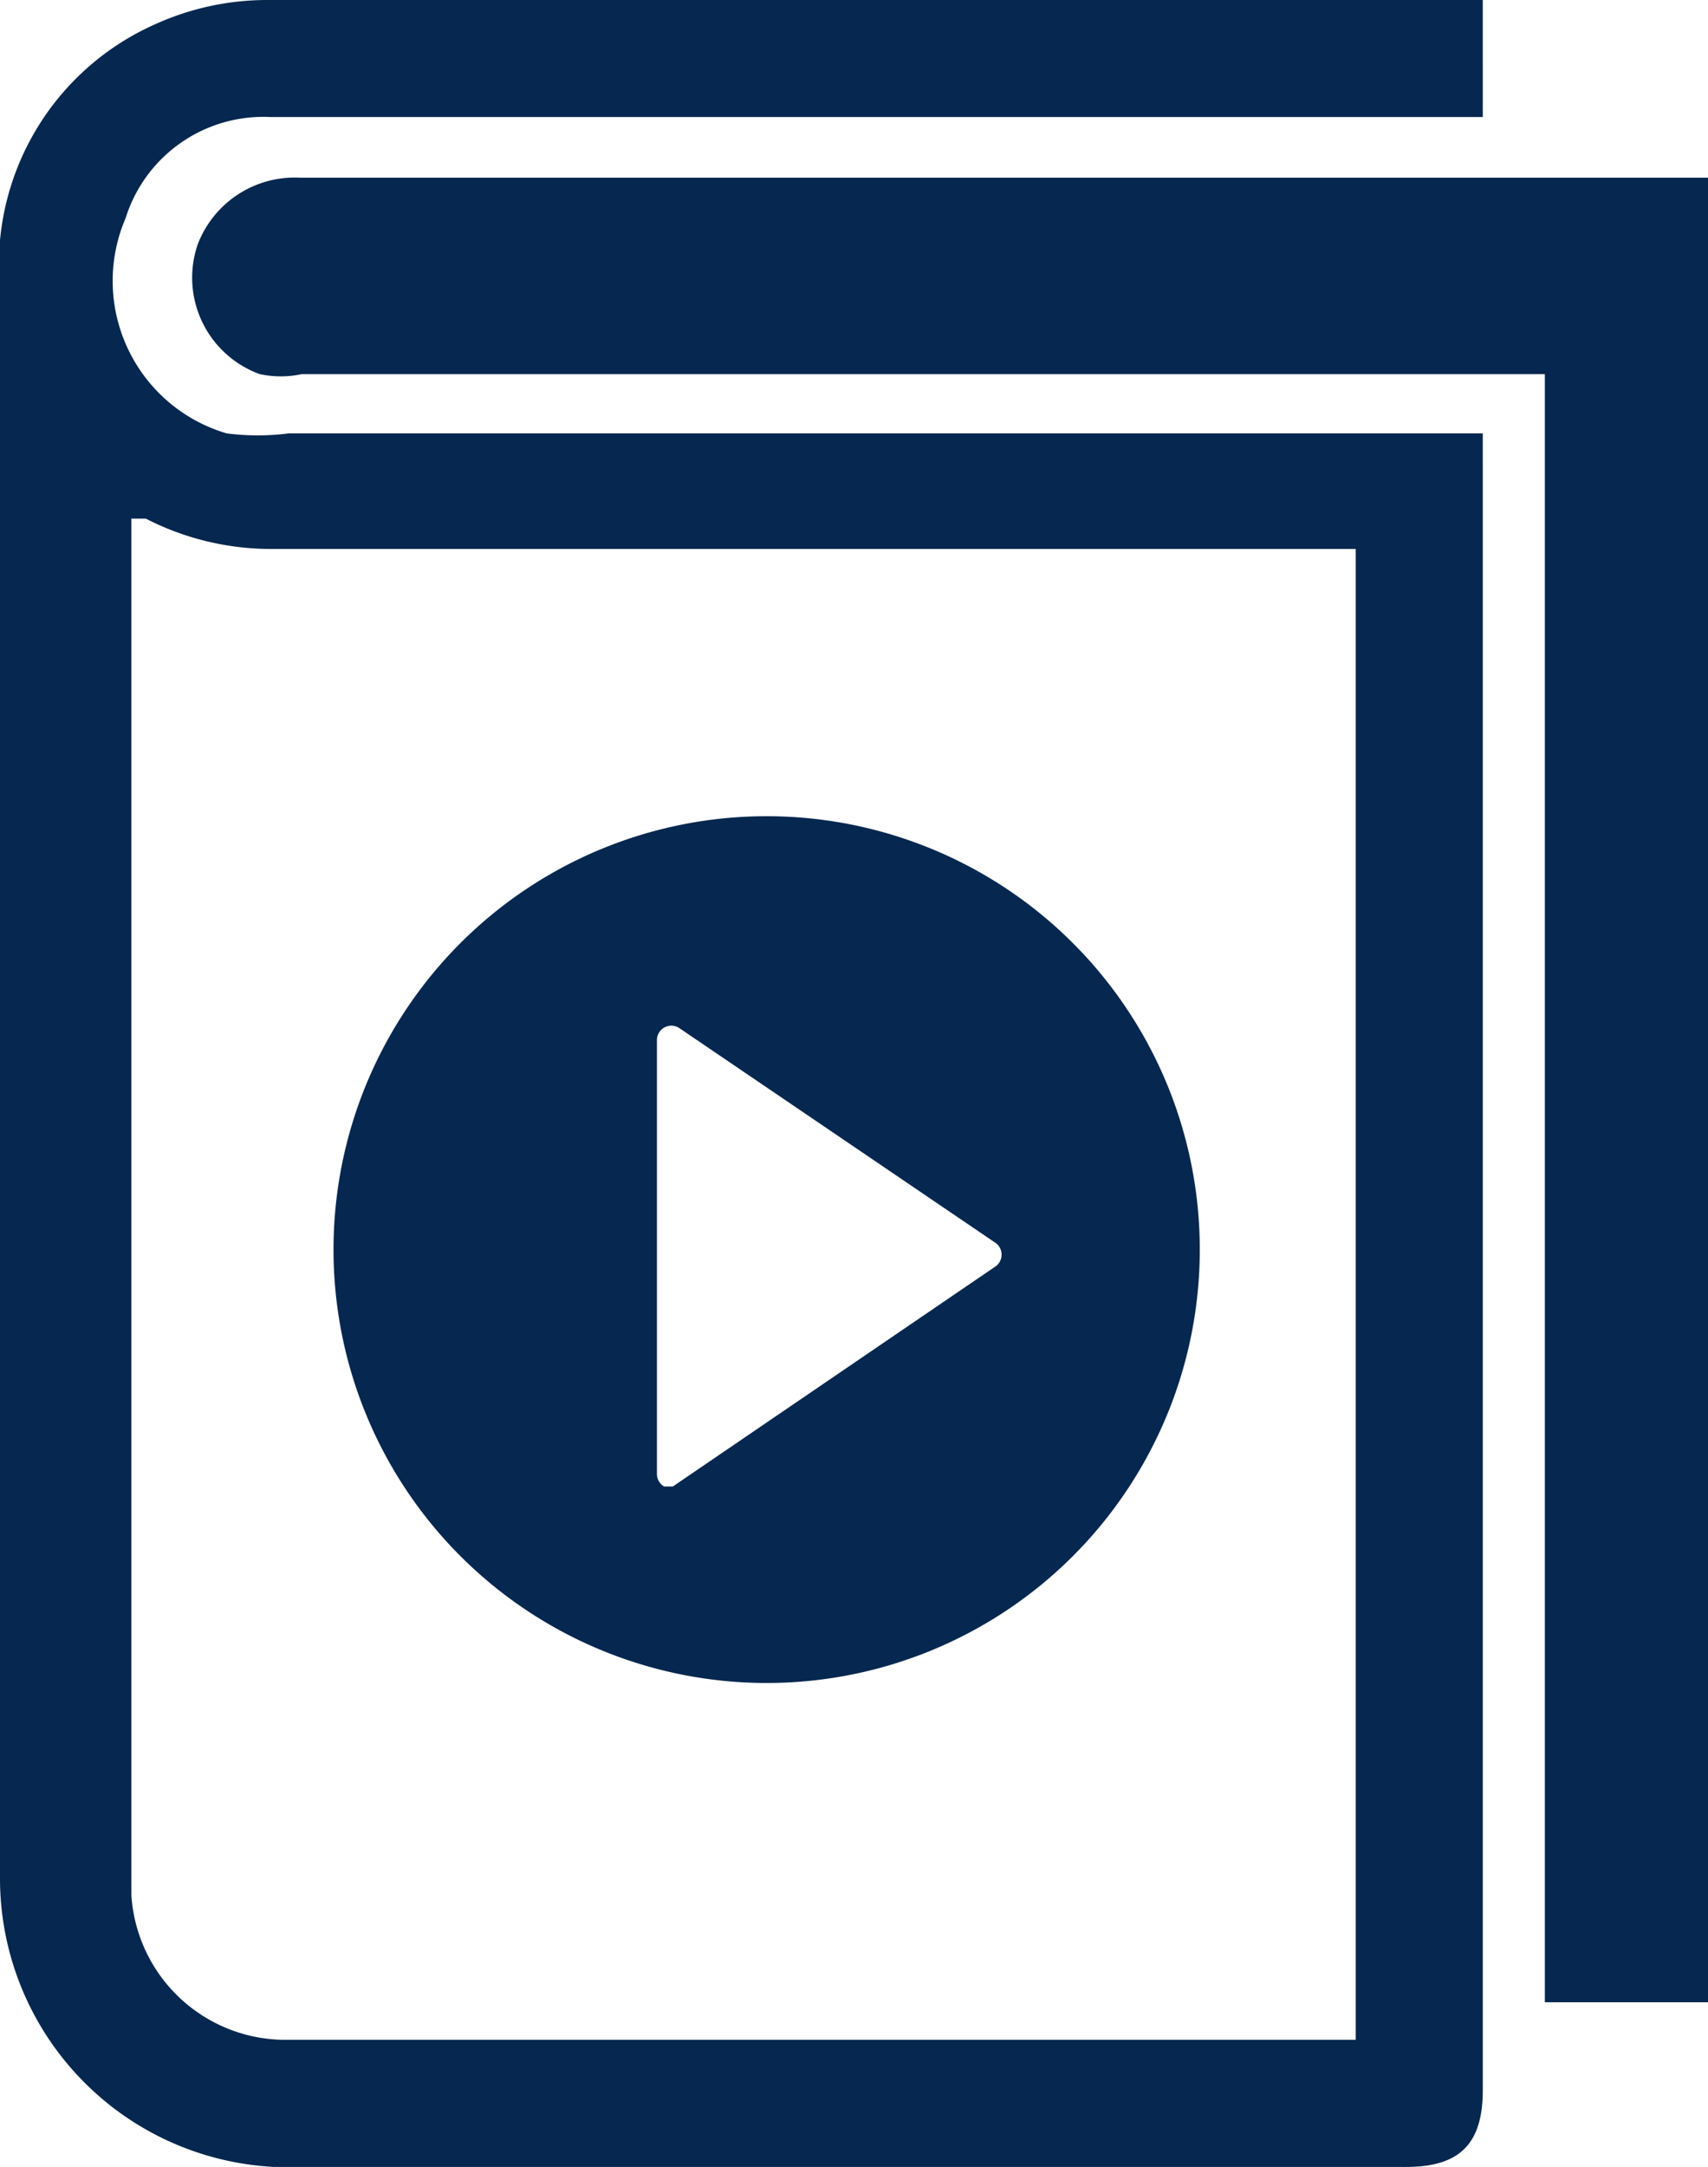 <svg xmlns="http://www.w3.org/2000/svg" viewBox="0 0 11.83 15"><defs><style>.cls-1{fill:#06274f;}</style></defs><title>menu_tailieuvideo</title><g id="Layer_2" data-name="Layer 2"><g id="Layer_1-2" data-name="Layer 1"><path class="cls-1" d="M5.31,5.65a3,3,0,1,0,3,3A3,3,0,0,0,5.31,5.65ZM6.89,8.77,4.66,10.29l-.06,0h0a.1.1,0,0,1-.05-.09v-3a.1.1,0,0,1,.16-.08L6.89,8.6a.1.1,0,0,1,0,.17Z"/><path class="cls-1" d="M10.27,3H2a1.67,1.67,0,0,1-.43,0,1.1,1.1,0,0,1-.7-1.49,1,1,0,0,1,1-.7h8.4V0H1.84a1.88,1.88,0,0,0-.77.17A1.82,1.82,0,0,0,0,2V13a2,2,0,0,0,1.9,2H9.74c.37,0,.53-.16.53-.53q0-5.61,0-11.23ZM9.39,14.12H2a1.07,1.07,0,0,1-1.09-1s0,0,0-.06V3.59l.1,0a1.9,1.9,0,0,0,.89.21H9.39Z"/><path class="cls-1" d="M11.68,1.23H2.08a.72.72,0,0,0-.71.46.71.71,0,0,0,.43.9.7.7,0,0,0,.29,0h8.61V13.86h1.15V1.23Z"/></g></g></svg>